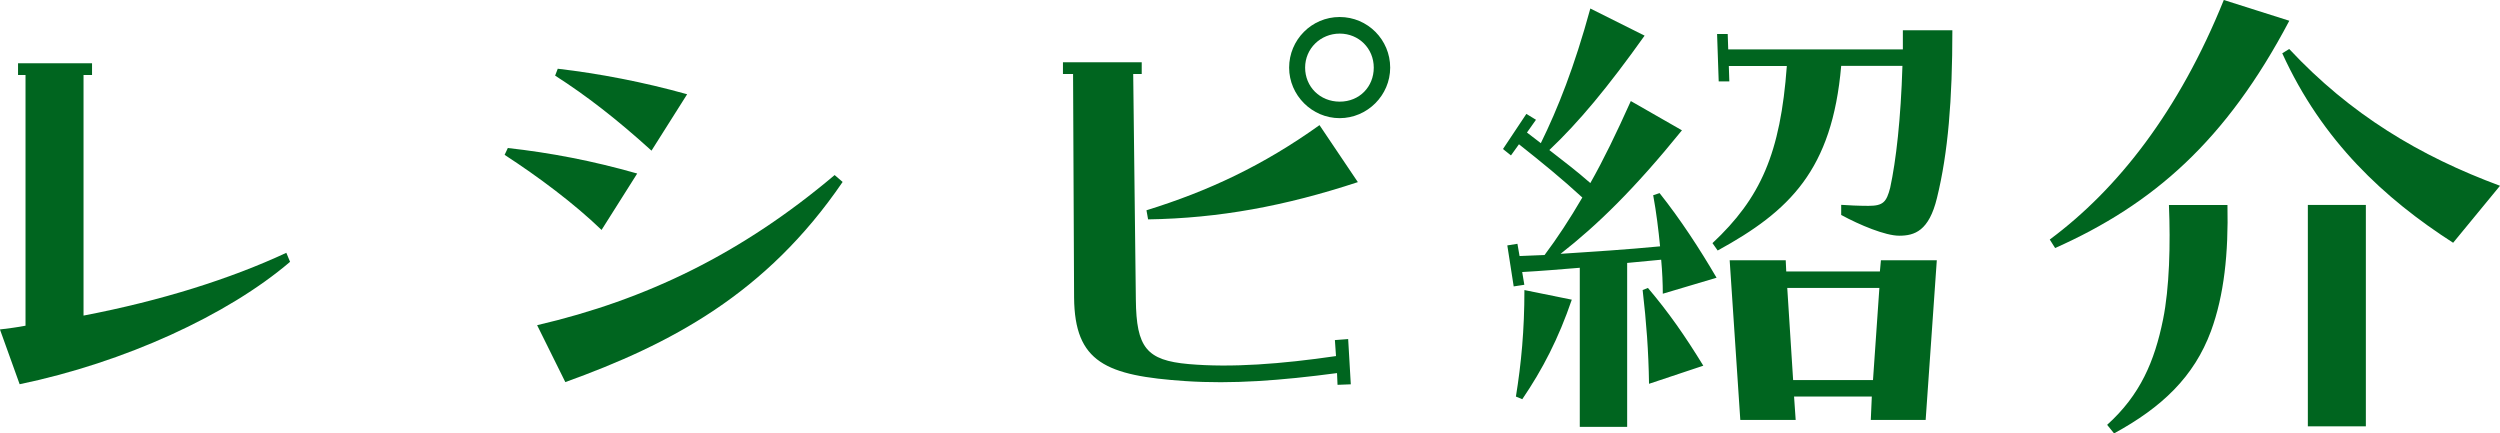 <?xml version="1.0" encoding="UTF-8"?><svg id="_レイヤー_2" xmlns="http://www.w3.org/2000/svg" viewBox="0 0 293.9 50.94"><defs><style>.cls-1{fill:#00651f;stroke-width:0px;}</style></defs><g id="_レイヤー_1-2"><path class="cls-1" d="M0,38.73c1-.12,2-.25,3-.44V8.82h-.88v-1.38h8.7v1.38h-1v28.28c9.14-1.75,17.27-4.32,23.84-7.38l.44,1.06c-7.32,6.26-19.46,11.83-31.79,14.39l-2.32-6.45Z"/><path class="cls-1" d="M59.32,18.21l.38-.81c5.01.56,9.95,1.5,15.21,3l-4.19,6.63c-3.25-3.13-7.45-6.26-11.39-8.82ZM63.14,38.23c12.89-3,24.09-8.45,34.98-17.65l.94.81c-9.01,13.2-20.27,19.08-32.6,23.53l-3.32-6.7ZM65.26,8.89l.31-.81c4.82.56,10.07,1.56,15.21,3l-4.19,6.63c-4.07-3.69-7.63-6.45-11.33-8.82Z"/><path class="cls-1" d="M126.27,34.98l-.12-26.28h-1.19v-1.38h9.26v1.38h-1l.31,26.53c.06,5.63,1.25,7.13,6.2,7.57,5.01.44,10.89,0,17.33-.94l-.13-1.88,1.56-.12.31,5.32-1.56.06-.06-1.38c-6.63.88-12.33,1.31-17.83.94-9.32-.63-13.02-2.19-13.08-9.82ZM134.78,24.72c7.26-2.25,13.7-5.26,20.34-10.01l4.51,6.7c-8.57,2.82-16.33,4.25-24.66,4.38l-.19-1.06ZM151.55,7.95c0-3.25,2.63-5.95,5.94-5.95s5.94,2.69,5.94,5.95-2.69,5.94-5.94,5.94-5.94-2.69-5.94-5.94ZM161.5,7.95c0-2.25-1.75-4-4-4s-4.07,1.75-4.07,4,1.75,4,4.07,4,4-1.75,4-4Z"/><path class="cls-1" d="M185.71,31.48c-2.32.19-4.57.38-6.76.5l.25,1.5-1.25.19-.75-4.82,1.19-.19.25,1.44c.94-.06,1.94-.06,2.94-.12,1.5-2,2.94-4.19,4.44-6.76-2.38-2.19-4.76-4.13-7.45-6.26l-.94,1.31-.94-.75,2.75-4.13,1.13.69-1.06,1.5c.56.44,1.06.81,1.63,1.25,2-4.07,3.94-8.95,5.82-15.83l6.38,3.19c-4.32,6.07-7.76,10.2-11.2,13.45,1.69,1.31,3.25,2.5,4.82,3.88,1.56-2.75,3.07-5.88,4.76-9.64l6.01,3.44c-5.63,6.95-9.95,11.14-14.27,14.52,3.82-.25,7.76-.5,11.7-.88-.19-1.94-.44-4-.81-6.01l.75-.25c2.44,3.07,4.69,6.51,6.7,9.95l-6.32,1.88c0-1.19-.06-2.57-.19-4-1.31.12-2.69.25-4,.38v19.27h-5.57v-18.71ZM178.21,46.62c.63-3.88,1-7.82,1-12.52l5.57,1.13c-1.56,4.57-3.44,8.2-5.82,11.7l-.75-.31ZM193.1,34.1l.63-.25c2.44,2.88,4.32,5.57,6.51,9.14l-6.38,2.13c-.06-3.88-.31-7.2-.75-11.01ZM201.3,28.6c5.69-5.32,8.01-10.58,8.76-20.84h-6.82l.06,1.81h-1.25l-.19-5.57h1.25l.06,1.81h20.53v-2.25h5.82c0,8.14-.5,14.39-1.81,19.71-.94,3.88-2.63,4.44-4.44,4.44-1.63,0-4.63-1.25-6.82-2.44v-1.19c.81.06,2.13.12,3.19.12,1.75,0,2.13-.44,2.57-2.13.69-3.19,1.25-8.07,1.44-14.33h-7.2c-1.06,12.26-6.07,17.08-14.52,21.71l-.62-.88ZM203.36,30.6h6.57l.06,1.31h11.01l.12-1.31h6.57l-1.31,18.77h-6.45l.12-2.75h-9.14l.19,2.75h-6.51l-1.25-18.77ZM220.19,44.68l.75-10.83h-10.83l.69,10.83h9.39Z"/><path class="cls-1" d="M240.97,28.16c8.01-5.94,15.21-15.14,20.46-28.16l7.7,2.44c-7.45,14.14-16.02,21.59-27.53,26.72l-.63-1ZM247.72,49.94c3.88-3.5,5.57-7.45,6.57-12.39.75-3.69.88-8.82.69-13.45h6.88c.12,5.63-.38,10.58-1.94,14.83-2,5.38-5.76,8.95-11.39,12.02l-.81-1ZM268.31,6.26l.81-.5c7.2,7.7,15.33,12.58,24.78,16.08l-5.51,6.7c-8.07-5.19-15.39-11.95-20.09-22.28ZM271.31,24.09h6.82v26.03h-6.82v-26.03Z"/></g></svg>